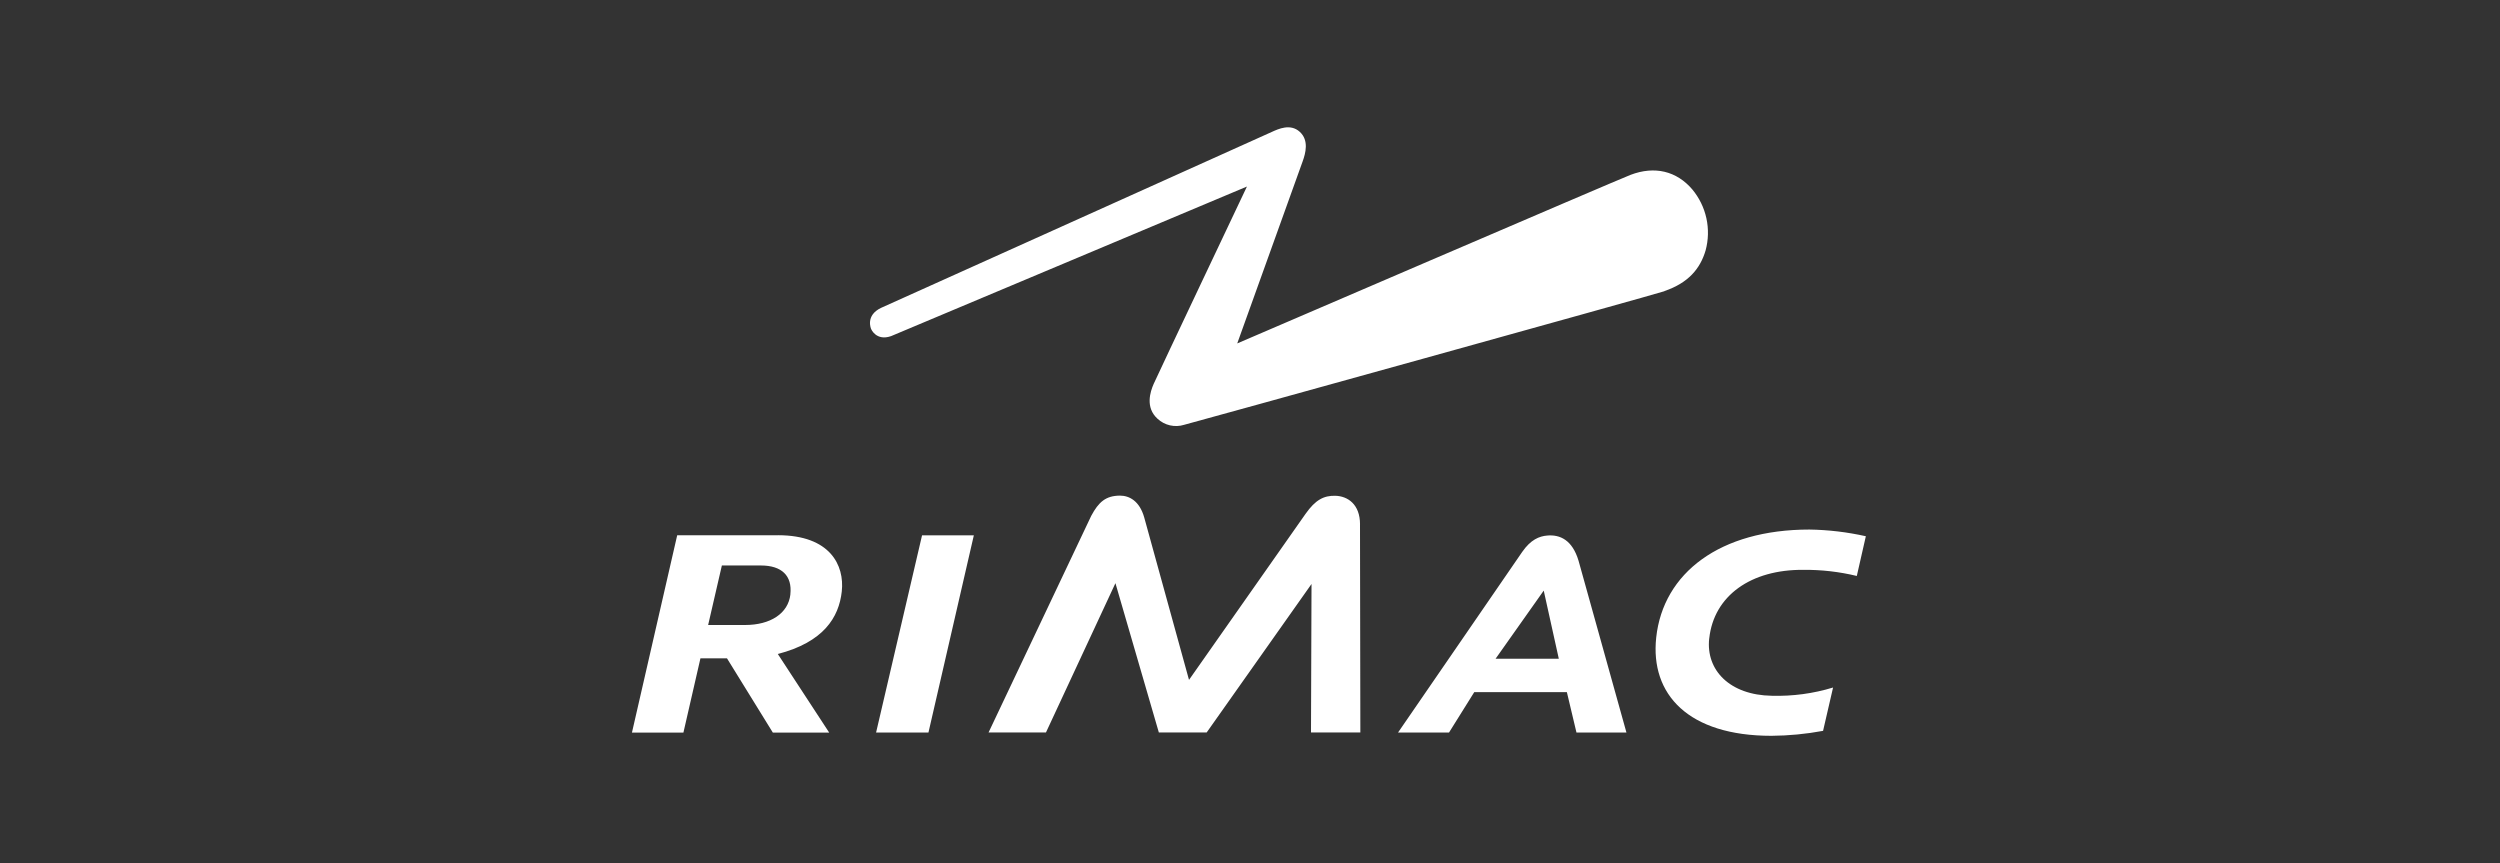 <svg width="1080" height="373" viewBox="0 0 1080 373" fill="none" xmlns="http://www.w3.org/2000/svg">
<rect x="0" y="0" width="1080" height="373" fill="#333333" stroke="none"/>
<g clip-path="url(#clip0_2385_3436)">
<path d="M336.126 231.246H292.547L273 316.483H295.235L302.588 284.412H314.066L333.869 316.483H358.214L336.016 282.528C355.71 277.402 362.406 266.814 363.647 255.504C364.888 244.186 358.609 231.217 336.104 231.217L336.126 231.246ZM341.456 256.738C340.529 265.077 332.73 269.998 321.909 269.998H305.917L311.847 244.288H328.714C337.652 244.288 342.31 248.669 341.434 256.738H341.456ZM398.324 231.261H420.697L401.092 316.446H378.47L398.324 231.261ZM587.519 226.544L587.672 316.432H566.35L566.577 252.283L521.282 316.424H500.618L481.866 251.933L451.855 316.424H427.057L471.395 222.871C474.608 216.832 477.726 214.138 483.838 214.109C487.89 214.109 492.293 216.438 494.301 223.528L513.652 293.708L563.999 221.98C568.285 215.905 571.892 214.05 576.872 214.174C582.203 214.32 587.533 217.825 587.533 226.544H587.511H587.519ZM738.378 275.803C736.866 289.502 747.257 300.301 765.454 300.572C774.399 300.82 783.322 299.622 791.887 297.008L787.564 315.73C780.201 317.101 772.731 317.817 765.242 317.87C729.455 317.87 712.814 300.053 715.486 275.372C718.502 247.508 743.029 228.764 781.664 228.764C789.864 228.888 798.035 229.859 806.045 231.655L802.139 248.815C794.576 246.987 786.816 246.099 779.035 246.172C756.501 245.996 740.4 257.271 738.392 275.803H738.37H738.378ZM646.081 284.587L666.891 255.139L673.405 284.587H646.081ZM681.006 316.446H702.62L681.933 242.236C679.232 233.24 673.916 230.867 668.388 231.356C664.927 231.648 661.283 233.13 657.618 238.388L603.948 316.461H625.971L636.88 299.002H676.888L681.05 316.519L681.006 316.446ZM719.02 125.806C714.493 127.354 514.506 182.82 511.571 183.513C509.585 184.133 507.471 184.216 505.443 183.753C503.415 183.29 501.546 182.298 500.026 180.877C494.696 176.014 496.886 169.26 498.391 165.835C500.165 161.812 538.676 80.585 538.676 80.585L384.94 145.207C378.521 147.449 376.338 142.162 376.338 142.162C376.338 142.162 373.658 136.299 380.661 132.984L549.483 56.963C552.257 55.714 557.464 53.253 561.516 56.963C565.569 60.665 563.984 66.258 562.743 69.719C562.137 71.355 534.484 148.362 534.484 148.362C534.484 148.362 699.064 77.554 704.394 75.539C714.829 71.567 724.314 73.918 731.047 81.797C734.055 85.402 736.151 89.68 737.158 94.266C738.164 98.853 738.052 103.615 736.83 108.15C734.493 116.109 729.36 122.206 719.057 125.733L719.02 125.806Z" fill="white"/>
</g>
<defs>
<clipPath id="clip0_2385_3436">
<rect width="1080" height="372.41" fill="white"/>
</clipPath>
</defs>
</svg>
